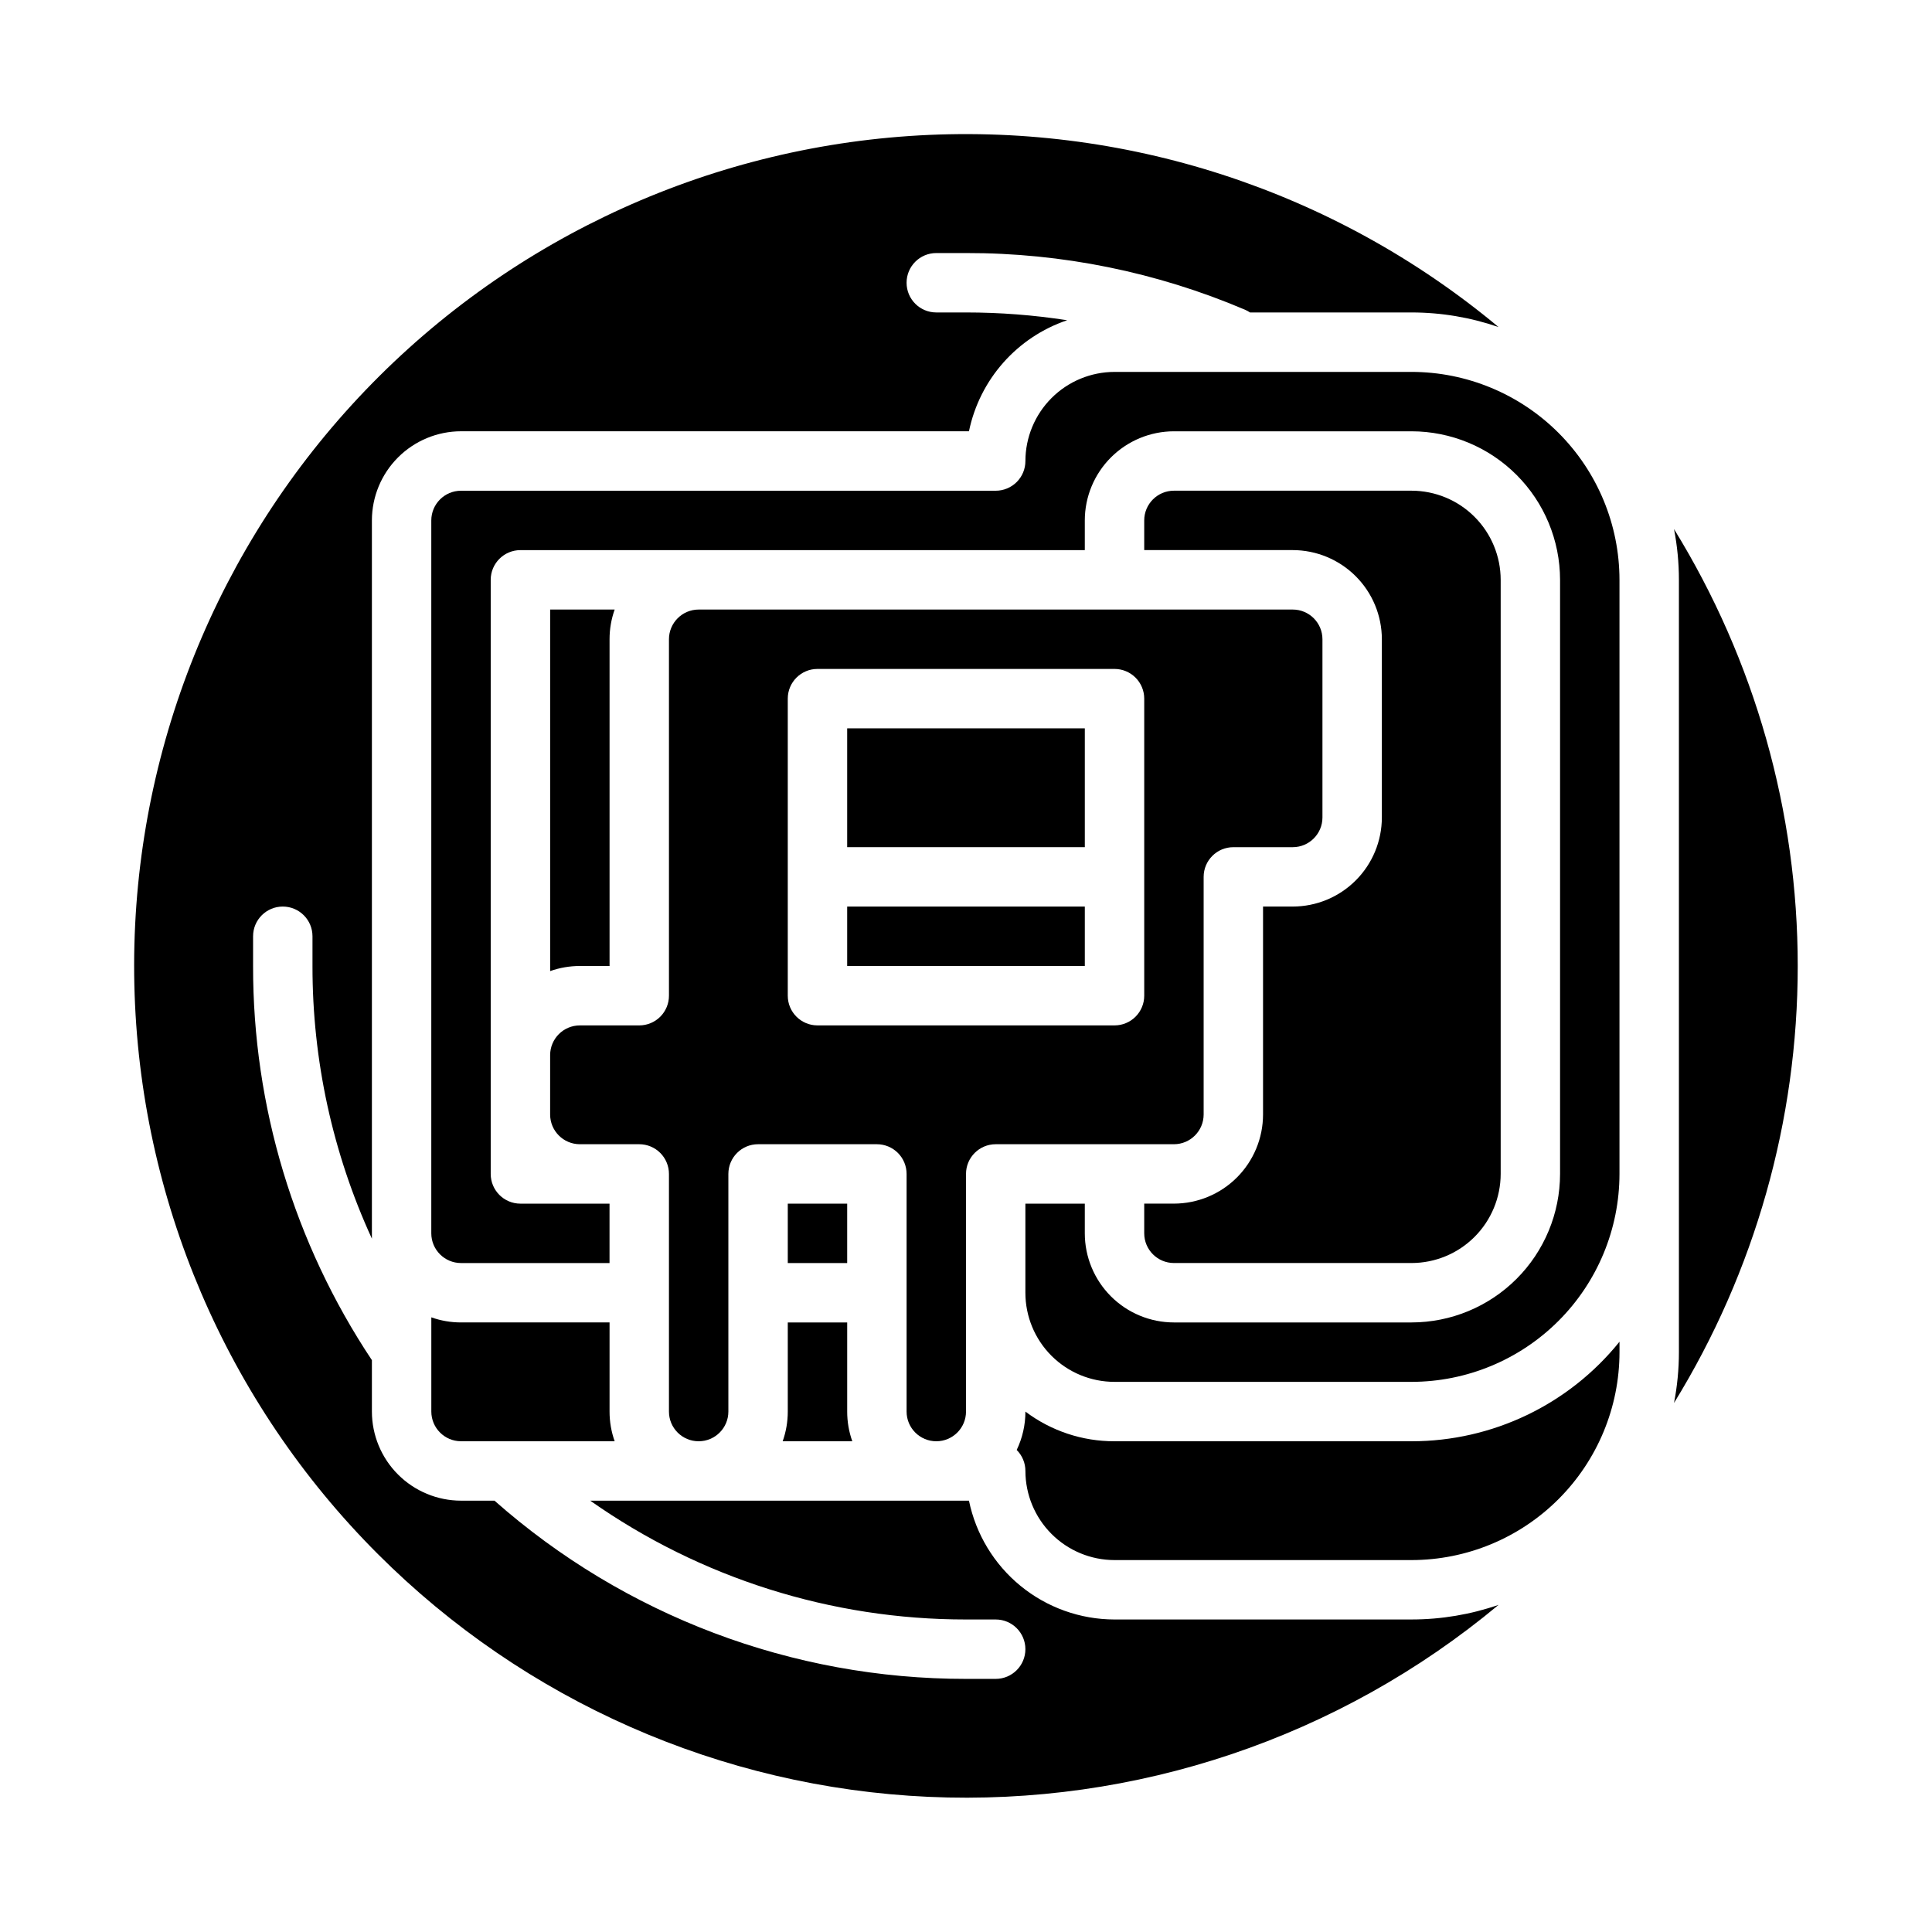<?xml version="1.0" encoding="UTF-8"?>
<!-- Uploaded to: SVG Repo, www.svgrepo.com, Generator: SVG Repo Mixer Tools -->
<svg fill="#000000" width="800px" height="800px" version="1.1" viewBox="144 144 512 512" xmlns="http://www.w3.org/2000/svg">
 <g>
  <path d="m518.08 242.56h-78.719c-6.262 0.008-12.266 2.496-16.691 6.926-4.426 4.426-6.918 10.43-6.926 16.691 0 2.086-0.828 4.09-2.305 5.566-1.477 1.473-3.481 2.305-5.566 2.305h-141.7c-4.348 0.004-7.867 3.527-7.875 7.871v188.93c0.008 4.344 3.527 7.867 7.875 7.871h39.359v-15.742h-23.617c-4.348 0-7.871-3.527-7.871-7.875v-157.44c0-4.348 3.523-7.875 7.871-7.875h149.57v-7.871c0.004-6.262 2.496-12.262 6.922-16.691 4.43-4.426 10.43-6.918 16.691-6.926h62.977c10.438 0.012 20.441 4.164 27.82 11.543 7.379 7.379 11.527 17.383 11.539 27.82v157.44c-0.012 10.438-4.16 20.441-11.539 27.82-7.379 7.379-17.383 11.527-27.82 11.539h-62.977c-6.262-0.004-12.262-2.496-16.691-6.922-4.426-4.43-6.918-10.43-6.922-16.691v-7.871h-15.746v23.617-0.004c0 6.266 2.484 12.273 6.914 16.703 4.43 4.43 10.438 6.914 16.703 6.914h78.719c14.609-0.016 28.617-5.828 38.945-16.156 10.332-10.332 16.145-24.34 16.16-38.949v-157.44c-0.016-14.613-5.828-28.617-16.16-38.949-10.328-10.328-24.336-16.141-38.945-16.156z"/>
  <path d="m352.77 462.98h15.742v15.742h-15.742z"/>
  <path d="m588.93 502.34c0 4.516-0.438 9.02-1.297 13.453 21.438-34.816 32.785-74.902 32.785-115.79 0-40.891-11.348-80.977-32.785-115.79 0.859 4.434 1.297 8.938 1.297 13.457z"/>
  <path d="m518.08 525.95h-78.719c-8.52 0.023-16.812-2.738-23.617-7.863 0.004 3.519-0.785 6.996-2.309 10.168 1.48 1.477 2.312 3.481 2.309 5.57 0.008 6.262 2.5 12.262 6.926 16.691 4.426 4.426 10.43 6.918 16.691 6.922h78.719c14.609-0.016 28.617-5.824 38.945-16.156 10.332-10.332 16.145-24.336 16.16-38.945v-2.769c-13.426 16.684-33.688 26.383-55.105 26.383z"/>
  <path d="m486.59 384.25h-7.871v55.105c-0.008 6.262-2.496 12.262-6.926 16.691-4.426 4.426-10.43 6.918-16.691 6.926h-7.871v7.871c0.004 4.344 3.527 7.867 7.871 7.871h62.977c6.262-0.008 12.266-2.496 16.691-6.926 4.426-4.426 6.918-10.43 6.926-16.691v-157.44c-0.008-6.262-2.5-12.266-6.926-16.691-4.426-4.43-10.43-6.918-16.691-6.926h-62.977c-4.344 0.004-7.867 3.527-7.871 7.871v7.871h39.359c6.262 0.008 12.266 2.5 16.691 6.926 4.43 4.426 6.918 10.43 6.926 16.691v47.23c-0.008 6.262-2.496 12.266-6.926 16.691-4.426 4.43-10.43 6.918-16.691 6.926z"/>
  <path d="m352.77 518.08c0 2.684-0.457 5.344-1.352 7.871h18.453-0.004c-0.895-2.527-1.355-5.188-1.352-7.871v-23.617h-15.746z"/>
  <path d="m305.54 400v-86.594c-0.004-2.684 0.457-5.344 1.352-7.871h-17.098v95.816c2.527-0.895 5.191-1.355 7.875-1.352z"/>
  <path d="m289.79 439.36c0.008 4.344 3.527 7.867 7.875 7.871h15.742c2.086 0 4.09 0.828 5.566 2.305 1.477 1.477 2.305 3.481 2.305 5.566v62.977c0 4.348 3.523 7.871 7.871 7.871 4.348 0 7.875-3.523 7.875-7.871v-62.977c0-4.348 3.523-7.871 7.871-7.871h31.488c2.086 0 4.09 0.828 5.566 2.305 1.477 1.477 2.305 3.481 2.305 5.566v62.977c0 4.348 3.523 7.871 7.871 7.871s7.875-3.523 7.875-7.871v-62.977c0-4.348 3.523-7.871 7.871-7.871h47.23c4.348-0.004 7.867-3.527 7.875-7.871v-62.977c0-4.348 3.523-7.871 7.871-7.871h15.742c4.348-0.008 7.867-3.527 7.871-7.875v-47.23c-0.004-4.344-3.523-7.867-7.871-7.871h-157.44c-4.344 0.004-7.867 3.527-7.871 7.871v94.465c0 2.086-0.828 4.09-2.305 5.566-1.477 1.477-3.481 2.305-5.566 2.305h-15.742c-4.348 0.004-7.867 3.527-7.875 7.871zm62.977-110.21v-0.004c0-4.348 3.523-7.871 7.871-7.871h78.723c2.086 0 4.09 0.832 5.566 2.305 1.477 1.477 2.305 3.481 2.305 5.566v78.723c0 2.086-0.828 4.09-2.305 5.566-1.477 1.477-3.481 2.305-5.566 2.305h-78.723c-4.348 0-7.871-3.523-7.871-7.871z"/>
  <path d="m368.51 337.02h62.977v31.488h-62.977z"/>
  <path d="m368.51 384.25h62.977v15.742h-62.977z"/>
  <path d="m439.36 573.18c-9.07-0.012-17.859-3.148-24.887-8.887-7.027-5.734-11.859-13.719-13.688-22.602h-100.37c29.148 20.52 63.934 31.52 99.582 31.488h7.871c4.348 0 7.871 3.523 7.871 7.871 0 4.348-3.523 7.871-7.871 7.871h-7.871c-46.023 0.043-90.469-16.758-124.95-47.23h-8.871c-6.262-0.008-12.266-2.5-16.691-6.926-4.43-4.426-6.918-10.43-6.926-16.691v-13.621c-20.598-30.938-31.555-67.289-31.488-104.46v-7.875c0-4.348 3.523-7.871 7.871-7.871s7.871 3.523 7.871 7.871v7.875c-0.035 24.941 5.336 49.598 15.746 72.266v-190.35c0.008-6.262 2.496-12.262 6.926-16.691 4.426-4.426 10.43-6.918 16.691-6.926h134.61c2.836-13.73 12.738-24.934 26.023-29.426-8.871-1.375-17.836-2.062-26.809-2.062h-7.875c-4.348 0-7.871-3.523-7.871-7.871s3.523-7.871 7.871-7.871h7.875c25.406-0.051 50.555 5.059 73.93 15.016 0.465 0.199 0.914 0.441 1.332 0.727h42.816c7.848 0 15.637 1.309 23.055 3.871-43.578-36.34-99.488-54.473-156.1-50.633-56.609 3.844-109.56 29.371-147.82 71.266-38.266 41.895-58.898 96.934-57.609 153.66 1.293 56.727 24.41 110.77 64.539 150.88 38.898 38.898 90.934 61.844 145.89 64.332 54.949 2.492 108.85-15.656 151.11-50.875-7.418 2.562-15.207 3.871-23.055 3.871z"/>
  <path d="m266.18 494.46c-2.684 0.004-5.348-0.453-7.875-1.352v24.969c0.008 4.348 3.527 7.867 7.875 7.871h40.715-0.004c-0.895-2.527-1.355-5.188-1.352-7.871v-23.617z"/>
 </g>
</svg>